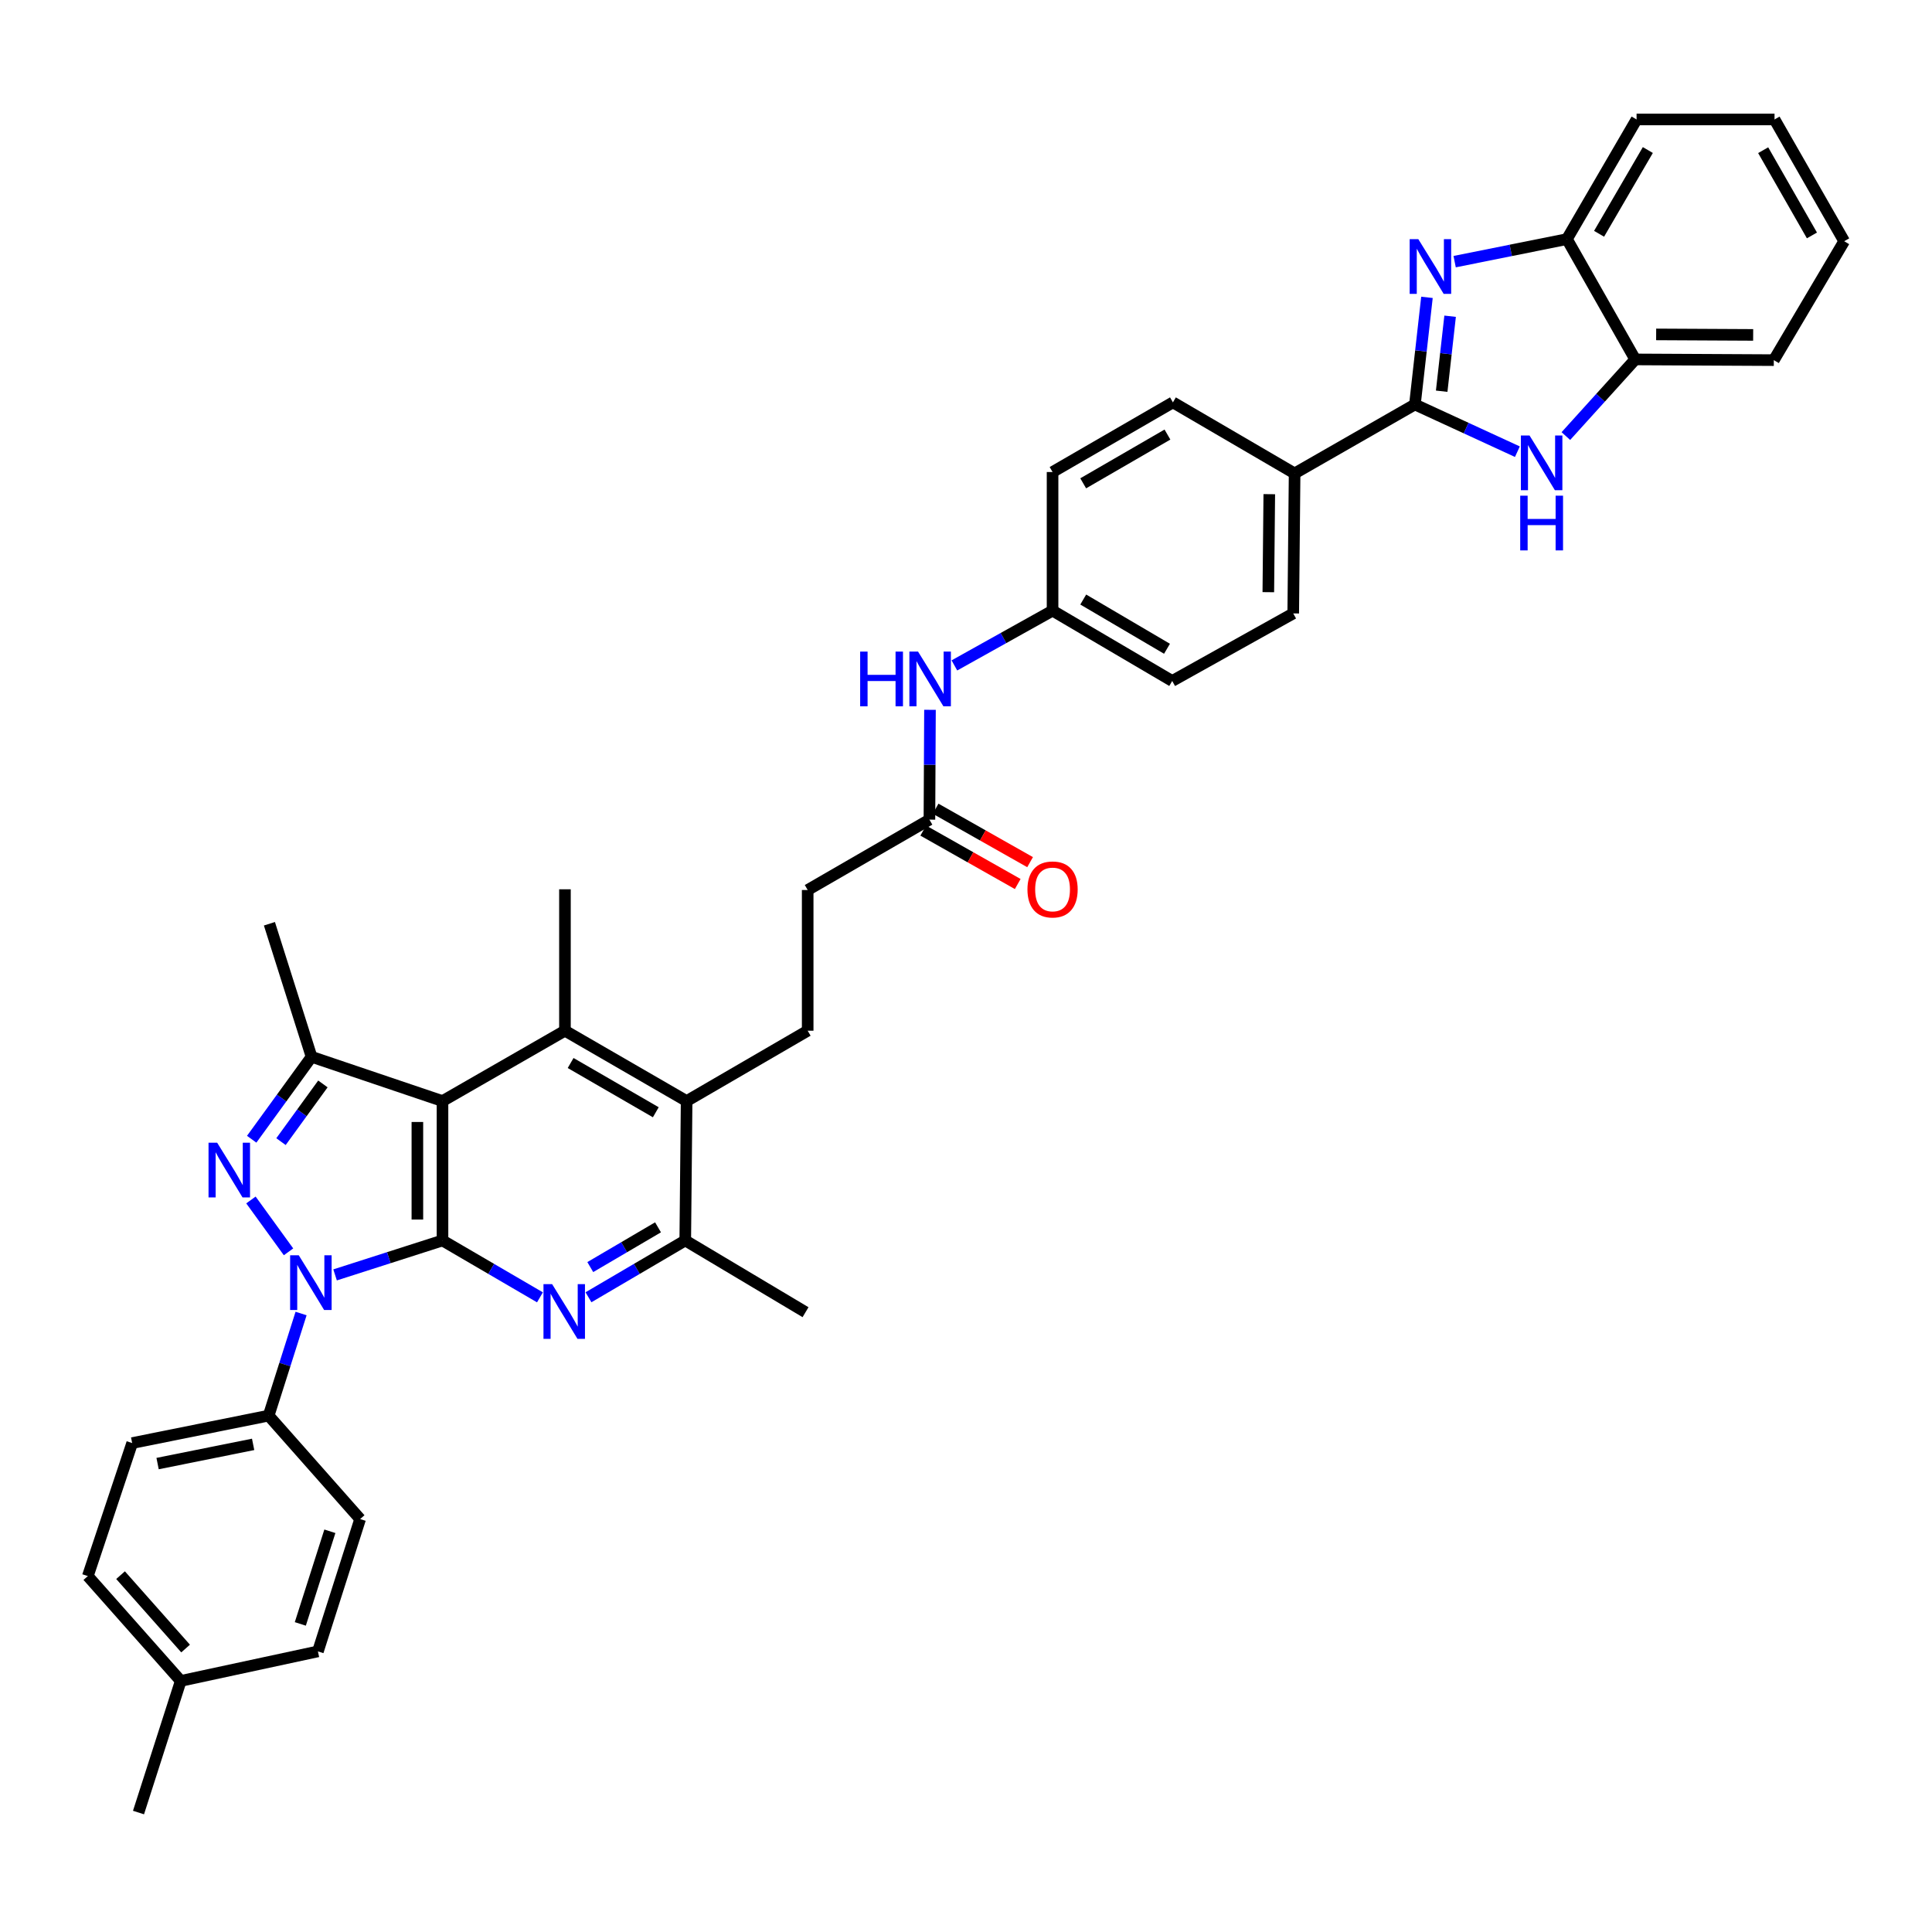 <?xml version='1.0' encoding='iso-8859-1'?>
<svg version='1.1' baseProfile='full'
              xmlns='http://www.w3.org/2000/svg'
                      xmlns:rdkit='http://www.rdkit.org/xml'
                      xmlns:xlink='http://www.w3.org/1999/xlink'
                  xml:space='preserve'
width='1000px' height='1000px' viewBox='0 0 1000 1000'>
<!-- END OF HEADER -->
<rect style='opacity:1.0;fill:#FFFFFF;stroke:none' width='1000' height='1000' x='0' y='0'> </rect>
<path class='bond-0' d='M 229.035,642.063 L 201.236,650.975' style='fill:none;fill-rule:evenodd;stroke:#000000;stroke-width:6px;stroke-linecap:butt;stroke-linejoin:miter;stroke-opacity:1' />
<path class='bond-0' d='M 201.236,650.975 L 173.436,659.888' style='fill:none;fill-rule:evenodd;stroke:#0000FF;stroke-width:6px;stroke-linecap:butt;stroke-linejoin:miter;stroke-opacity:1' />
<path class='bond-1' d='M 229.035,642.063 L 229.035,569.912' style='fill:none;fill-rule:evenodd;stroke:#000000;stroke-width:6px;stroke-linecap:butt;stroke-linejoin:miter;stroke-opacity:1' />
<path class='bond-1' d='M 216.034,631.24 L 216.034,580.734' style='fill:none;fill-rule:evenodd;stroke:#000000;stroke-width:6px;stroke-linecap:butt;stroke-linejoin:miter;stroke-opacity:1' />
<path class='bond-3' d='M 229.035,642.063 L 254.257,656.783' style='fill:none;fill-rule:evenodd;stroke:#000000;stroke-width:6px;stroke-linecap:butt;stroke-linejoin:miter;stroke-opacity:1' />
<path class='bond-3' d='M 254.257,656.783 L 279.478,671.502' style='fill:none;fill-rule:evenodd;stroke:#0000FF;stroke-width:6px;stroke-linecap:butt;stroke-linejoin:miter;stroke-opacity:1' />
<path class='bond-2' d='M 149.34,647.946 L 129.885,621.103' style='fill:none;fill-rule:evenodd;stroke:#0000FF;stroke-width:6px;stroke-linecap:butt;stroke-linejoin:miter;stroke-opacity:1' />
<path class='bond-13' d='M 155.837,679.87 L 147.444,706.298' style='fill:none;fill-rule:evenodd;stroke:#0000FF;stroke-width:6px;stroke-linecap:butt;stroke-linejoin:miter;stroke-opacity:1' />
<path class='bond-13' d='M 147.444,706.298 L 139.051,732.726' style='fill:none;fill-rule:evenodd;stroke:#000000;stroke-width:6px;stroke-linecap:butt;stroke-linejoin:miter;stroke-opacity:1' />
<path class='bond-4' d='M 229.035,569.912 L 161.261,547' style='fill:none;fill-rule:evenodd;stroke:#000000;stroke-width:6px;stroke-linecap:butt;stroke-linejoin:miter;stroke-opacity:1' />
<path class='bond-7' d='M 229.035,569.912 L 292.417,533.493' style='fill:none;fill-rule:evenodd;stroke:#000000;stroke-width:6px;stroke-linecap:butt;stroke-linejoin:miter;stroke-opacity:1' />
<path class='bond-38' d='M 130.275,589.665 L 145.768,568.333' style='fill:none;fill-rule:evenodd;stroke:#0000FF;stroke-width:6px;stroke-linecap:butt;stroke-linejoin:miter;stroke-opacity:1' />
<path class='bond-38' d='M 145.768,568.333 L 161.261,547' style='fill:none;fill-rule:evenodd;stroke:#000000;stroke-width:6px;stroke-linecap:butt;stroke-linejoin:miter;stroke-opacity:1' />
<path class='bond-38' d='M 145.442,590.906 L 156.288,575.973' style='fill:none;fill-rule:evenodd;stroke:#0000FF;stroke-width:6px;stroke-linecap:butt;stroke-linejoin:miter;stroke-opacity:1' />
<path class='bond-38' d='M 156.288,575.973 L 167.133,561.04' style='fill:none;fill-rule:evenodd;stroke:#000000;stroke-width:6px;stroke-linecap:butt;stroke-linejoin:miter;stroke-opacity:1' />
<path class='bond-10' d='M 304.598,671.465 L 329.642,656.764' style='fill:none;fill-rule:evenodd;stroke:#0000FF;stroke-width:6px;stroke-linecap:butt;stroke-linejoin:miter;stroke-opacity:1' />
<path class='bond-10' d='M 329.642,656.764 L 354.687,642.063' style='fill:none;fill-rule:evenodd;stroke:#000000;stroke-width:6px;stroke-linecap:butt;stroke-linejoin:miter;stroke-opacity:1' />
<path class='bond-10' d='M 305.529,655.842 L 323.061,645.551' style='fill:none;fill-rule:evenodd;stroke:#0000FF;stroke-width:6px;stroke-linecap:butt;stroke-linejoin:miter;stroke-opacity:1' />
<path class='bond-10' d='M 323.061,645.551 L 340.592,635.26' style='fill:none;fill-rule:evenodd;stroke:#000000;stroke-width:6px;stroke-linecap:butt;stroke-linejoin:miter;stroke-opacity:1' />
<path class='bond-26' d='M 161.261,547 L 139.448,478.136' style='fill:none;fill-rule:evenodd;stroke:#000000;stroke-width:6px;stroke-linecap:butt;stroke-linejoin:miter;stroke-opacity:1' />
<path class='bond-5' d='M 732.358,209.36 L 670.088,245.041' style='fill:none;fill-rule:evenodd;stroke:#000000;stroke-width:6px;stroke-linecap:butt;stroke-linejoin:miter;stroke-opacity:1' />
<path class='bond-6' d='M 732.358,209.36 L 735.474,181.634' style='fill:none;fill-rule:evenodd;stroke:#000000;stroke-width:6px;stroke-linecap:butt;stroke-linejoin:miter;stroke-opacity:1' />
<path class='bond-6' d='M 735.474,181.634 L 738.589,153.909' style='fill:none;fill-rule:evenodd;stroke:#0000FF;stroke-width:6px;stroke-linecap:butt;stroke-linejoin:miter;stroke-opacity:1' />
<path class='bond-6' d='M 746.213,202.494 L 748.394,183.086' style='fill:none;fill-rule:evenodd;stroke:#000000;stroke-width:6px;stroke-linecap:butt;stroke-linejoin:miter;stroke-opacity:1' />
<path class='bond-6' d='M 748.394,183.086 L 750.575,163.679' style='fill:none;fill-rule:evenodd;stroke:#0000FF;stroke-width:6px;stroke-linecap:butt;stroke-linejoin:miter;stroke-opacity:1' />
<path class='bond-8' d='M 732.358,209.36 L 758.878,221.577' style='fill:none;fill-rule:evenodd;stroke:#000000;stroke-width:6px;stroke-linecap:butt;stroke-linejoin:miter;stroke-opacity:1' />
<path class='bond-8' d='M 758.878,221.577 L 785.398,233.794' style='fill:none;fill-rule:evenodd;stroke:#0000FF;stroke-width:6px;stroke-linecap:butt;stroke-linejoin:miter;stroke-opacity:1' />
<path class='bond-11' d='M 752.924,135.433 L 781.981,129.596' style='fill:none;fill-rule:evenodd;stroke:#0000FF;stroke-width:6px;stroke-linecap:butt;stroke-linejoin:miter;stroke-opacity:1' />
<path class='bond-11' d='M 781.981,129.596 L 811.038,123.759' style='fill:none;fill-rule:evenodd;stroke:#000000;stroke-width:6px;stroke-linecap:butt;stroke-linejoin:miter;stroke-opacity:1' />
<path class='bond-25' d='M 292.417,533.493 L 292.417,460.295' style='fill:none;fill-rule:evenodd;stroke:#000000;stroke-width:6px;stroke-linecap:butt;stroke-linejoin:miter;stroke-opacity:1' />
<path class='bond-39' d='M 292.417,533.493 L 355.395,569.912' style='fill:none;fill-rule:evenodd;stroke:#000000;stroke-width:6px;stroke-linecap:butt;stroke-linejoin:miter;stroke-opacity:1' />
<path class='bond-39' d='M 295.355,550.211 L 339.44,575.704' style='fill:none;fill-rule:evenodd;stroke:#000000;stroke-width:6px;stroke-linecap:butt;stroke-linejoin:miter;stroke-opacity:1' />
<path class='bond-12' d='M 810.488,225.712 L 828.442,205.874' style='fill:none;fill-rule:evenodd;stroke:#0000FF;stroke-width:6px;stroke-linecap:butt;stroke-linejoin:miter;stroke-opacity:1' />
<path class='bond-12' d='M 828.442,205.874 L 846.395,186.036' style='fill:none;fill-rule:evenodd;stroke:#000000;stroke-width:6px;stroke-linecap:butt;stroke-linejoin:miter;stroke-opacity:1' />
<path class='bond-9' d='M 355.395,569.912 L 354.687,642.063' style='fill:none;fill-rule:evenodd;stroke:#000000;stroke-width:6px;stroke-linecap:butt;stroke-linejoin:miter;stroke-opacity:1' />
<path class='bond-15' d='M 355.395,569.912 L 418.055,533.493' style='fill:none;fill-rule:evenodd;stroke:#000000;stroke-width:6px;stroke-linecap:butt;stroke-linejoin:miter;stroke-opacity:1' />
<path class='bond-32' d='M 354.687,642.063 L 416.942,679.189' style='fill:none;fill-rule:evenodd;stroke:#000000;stroke-width:6px;stroke-linecap:butt;stroke-linejoin:miter;stroke-opacity:1' />
<path class='bond-33' d='M 811.038,123.759 L 847.088,61.829' style='fill:none;fill-rule:evenodd;stroke:#000000;stroke-width:6px;stroke-linecap:butt;stroke-linejoin:miter;stroke-opacity:1' />
<path class='bond-33' d='M 827.682,121.011 L 852.917,77.659' style='fill:none;fill-rule:evenodd;stroke:#000000;stroke-width:6px;stroke-linecap:butt;stroke-linejoin:miter;stroke-opacity:1' />
<path class='bond-42' d='M 811.038,123.759 L 846.395,186.036' style='fill:none;fill-rule:evenodd;stroke:#000000;stroke-width:6px;stroke-linecap:butt;stroke-linejoin:miter;stroke-opacity:1' />
<path class='bond-34' d='M 846.395,186.036 L 918.127,186.405' style='fill:none;fill-rule:evenodd;stroke:#000000;stroke-width:6px;stroke-linecap:butt;stroke-linejoin:miter;stroke-opacity:1' />
<path class='bond-34' d='M 857.222,173.09 L 907.434,173.348' style='fill:none;fill-rule:evenodd;stroke:#000000;stroke-width:6px;stroke-linecap:butt;stroke-linejoin:miter;stroke-opacity:1' />
<path class='bond-19' d='M 139.051,732.726 L 68.409,746.934' style='fill:none;fill-rule:evenodd;stroke:#000000;stroke-width:6px;stroke-linecap:butt;stroke-linejoin:miter;stroke-opacity:1' />
<path class='bond-19' d='M 131.018,747.603 L 81.569,757.549' style='fill:none;fill-rule:evenodd;stroke:#000000;stroke-width:6px;stroke-linecap:butt;stroke-linejoin:miter;stroke-opacity:1' />
<path class='bond-20' d='M 139.051,732.726 L 186.405,786.263' style='fill:none;fill-rule:evenodd;stroke:#000000;stroke-width:6px;stroke-linecap:butt;stroke-linejoin:miter;stroke-opacity:1' />
<path class='bond-14' d='M 670.088,245.041 L 669.373,317.51' style='fill:none;fill-rule:evenodd;stroke:#000000;stroke-width:6px;stroke-linecap:butt;stroke-linejoin:miter;stroke-opacity:1' />
<path class='bond-14' d='M 656.98,255.783 L 656.479,306.511' style='fill:none;fill-rule:evenodd;stroke:#000000;stroke-width:6px;stroke-linecap:butt;stroke-linejoin:miter;stroke-opacity:1' />
<path class='bond-41' d='M 670.088,245.041 L 607.103,208.269' style='fill:none;fill-rule:evenodd;stroke:#000000;stroke-width:6px;stroke-linecap:butt;stroke-linejoin:miter;stroke-opacity:1' />
<path class='bond-23' d='M 418.055,533.493 L 418.055,460.671' style='fill:none;fill-rule:evenodd;stroke:#000000;stroke-width:6px;stroke-linecap:butt;stroke-linejoin:miter;stroke-opacity:1' />
<path class='bond-16' d='M 481.068,424.245 L 418.055,460.671' style='fill:none;fill-rule:evenodd;stroke:#000000;stroke-width:6px;stroke-linecap:butt;stroke-linejoin:miter;stroke-opacity:1' />
<path class='bond-17' d='M 481.068,424.245 L 481.212,395.824' style='fill:none;fill-rule:evenodd;stroke:#000000;stroke-width:6px;stroke-linecap:butt;stroke-linejoin:miter;stroke-opacity:1' />
<path class='bond-17' d='M 481.212,395.824 L 481.356,367.403' style='fill:none;fill-rule:evenodd;stroke:#0000FF;stroke-width:6px;stroke-linecap:butt;stroke-linejoin:miter;stroke-opacity:1' />
<path class='bond-18' d='M 477.868,429.903 L 502.321,443.734' style='fill:none;fill-rule:evenodd;stroke:#000000;stroke-width:6px;stroke-linecap:butt;stroke-linejoin:miter;stroke-opacity:1' />
<path class='bond-18' d='M 502.321,443.734 L 526.773,457.565' style='fill:none;fill-rule:evenodd;stroke:#FF0000;stroke-width:6px;stroke-linecap:butt;stroke-linejoin:miter;stroke-opacity:1' />
<path class='bond-18' d='M 484.269,418.587 L 508.722,432.417' style='fill:none;fill-rule:evenodd;stroke:#000000;stroke-width:6px;stroke-linecap:butt;stroke-linejoin:miter;stroke-opacity:1' />
<path class='bond-18' d='M 508.722,432.417 L 533.174,446.248' style='fill:none;fill-rule:evenodd;stroke:#FF0000;stroke-width:6px;stroke-linecap:butt;stroke-linejoin:miter;stroke-opacity:1' />
<path class='bond-24' d='M 493.991,344.418 L 519.398,330.241' style='fill:none;fill-rule:evenodd;stroke:#0000FF;stroke-width:6px;stroke-linecap:butt;stroke-linejoin:miter;stroke-opacity:1' />
<path class='bond-24' d='M 519.398,330.241 L 544.804,316.065' style='fill:none;fill-rule:evenodd;stroke:#000000;stroke-width:6px;stroke-linecap:butt;stroke-linejoin:miter;stroke-opacity:1' />
<path class='bond-29' d='M 68.409,746.934 L 45.455,815.784' style='fill:none;fill-rule:evenodd;stroke:#000000;stroke-width:6px;stroke-linecap:butt;stroke-linejoin:miter;stroke-opacity:1' />
<path class='bond-30' d='M 186.405,786.263 L 164.555,854.759' style='fill:none;fill-rule:evenodd;stroke:#000000;stroke-width:6px;stroke-linecap:butt;stroke-linejoin:miter;stroke-opacity:1' />
<path class='bond-30' d='M 170.741,792.586 L 155.446,840.534' style='fill:none;fill-rule:evenodd;stroke:#000000;stroke-width:6px;stroke-linecap:butt;stroke-linejoin:miter;stroke-opacity:1' />
<path class='bond-21' d='M 607.103,208.269 L 544.804,244.319' style='fill:none;fill-rule:evenodd;stroke:#000000;stroke-width:6px;stroke-linecap:butt;stroke-linejoin:miter;stroke-opacity:1' />
<path class='bond-21' d='M 604.27,224.93 L 560.661,250.165' style='fill:none;fill-rule:evenodd;stroke:#000000;stroke-width:6px;stroke-linecap:butt;stroke-linejoin:miter;stroke-opacity:1' />
<path class='bond-22' d='M 669.373,317.51 L 606.735,352.47' style='fill:none;fill-rule:evenodd;stroke:#000000;stroke-width:6px;stroke-linecap:butt;stroke-linejoin:miter;stroke-opacity:1' />
<path class='bond-27' d='M 544.804,316.065 L 544.804,244.319' style='fill:none;fill-rule:evenodd;stroke:#000000;stroke-width:6px;stroke-linecap:butt;stroke-linejoin:miter;stroke-opacity:1' />
<path class='bond-28' d='M 544.804,316.065 L 606.735,352.47' style='fill:none;fill-rule:evenodd;stroke:#000000;stroke-width:6px;stroke-linecap:butt;stroke-linejoin:miter;stroke-opacity:1' />
<path class='bond-28' d='M 560.683,310.318 L 604.034,335.801' style='fill:none;fill-rule:evenodd;stroke:#000000;stroke-width:6px;stroke-linecap:butt;stroke-linejoin:miter;stroke-opacity:1' />
<path class='bond-40' d='M 45.455,815.784 L 93.553,870.043' style='fill:none;fill-rule:evenodd;stroke:#000000;stroke-width:6px;stroke-linecap:butt;stroke-linejoin:miter;stroke-opacity:1' />
<path class='bond-40' d='M 62.398,815.298 L 96.067,853.28' style='fill:none;fill-rule:evenodd;stroke:#000000;stroke-width:6px;stroke-linecap:butt;stroke-linejoin:miter;stroke-opacity:1' />
<path class='bond-31' d='M 164.555,854.759 L 93.553,870.043' style='fill:none;fill-rule:evenodd;stroke:#000000;stroke-width:6px;stroke-linecap:butt;stroke-linejoin:miter;stroke-opacity:1' />
<path class='bond-35' d='M 93.553,870.043 L 71.689,938.171' style='fill:none;fill-rule:evenodd;stroke:#000000;stroke-width:6px;stroke-linecap:butt;stroke-linejoin:miter;stroke-opacity:1' />
<path class='bond-36' d='M 847.088,61.829 L 918.495,61.829' style='fill:none;fill-rule:evenodd;stroke:#000000;stroke-width:6px;stroke-linecap:butt;stroke-linejoin:miter;stroke-opacity:1' />
<path class='bond-37' d='M 918.127,186.405 L 954.545,124.857' style='fill:none;fill-rule:evenodd;stroke:#000000;stroke-width:6px;stroke-linecap:butt;stroke-linejoin:miter;stroke-opacity:1' />
<path class='bond-43' d='M 918.495,61.829 L 954.545,124.857' style='fill:none;fill-rule:evenodd;stroke:#000000;stroke-width:6px;stroke-linecap:butt;stroke-linejoin:miter;stroke-opacity:1' />
<path class='bond-43' d='M 912.617,77.739 L 937.852,121.858' style='fill:none;fill-rule:evenodd;stroke:#000000;stroke-width:6px;stroke-linecap:butt;stroke-linejoin:miter;stroke-opacity:1' />
<path  class='atom-1' d='M 154.648 649.745
L 163.928 664.745
Q 164.848 666.225, 166.328 668.905
Q 167.808 671.585, 167.888 671.745
L 167.888 649.745
L 171.648 649.745
L 171.648 678.065
L 167.768 678.065
L 157.808 661.665
Q 156.648 659.745, 155.408 657.545
Q 154.208 655.345, 153.848 654.665
L 153.848 678.065
L 150.168 678.065
L 150.168 649.745
L 154.648 649.745
' fill='#0000FF'/>
<path  class='atom-3' d='M 112.414 591.477
L 121.694 606.477
Q 122.614 607.957, 124.094 610.637
Q 125.574 613.317, 125.654 613.477
L 125.654 591.477
L 129.414 591.477
L 129.414 619.797
L 125.534 619.797
L 115.574 603.397
Q 114.414 601.477, 113.174 599.277
Q 111.974 597.077, 111.614 596.397
L 111.614 619.797
L 107.934 619.797
L 107.934 591.477
L 112.414 591.477
' fill='#0000FF'/>
<path  class='atom-4' d='M 285.782 664.675
L 295.062 679.675
Q 295.982 681.155, 297.462 683.835
Q 298.942 686.515, 299.022 686.675
L 299.022 664.675
L 302.782 664.675
L 302.782 692.995
L 298.902 692.995
L 288.942 676.595
Q 287.782 674.675, 286.542 672.475
Q 285.342 670.275, 284.982 669.595
L 284.982 692.995
L 281.302 692.995
L 281.302 664.675
L 285.782 664.675
' fill='#0000FF'/>
<path  class='atom-7' d='M 734.123 123.793
L 743.403 138.793
Q 744.323 140.273, 745.803 142.953
Q 747.283 145.633, 747.363 145.793
L 747.363 123.793
L 751.123 123.793
L 751.123 152.113
L 747.243 152.113
L 737.283 135.713
Q 736.123 133.793, 734.883 131.593
Q 733.683 129.393, 733.323 128.713
L 733.323 152.113
L 729.643 152.113
L 729.643 123.793
L 734.123 123.793
' fill='#0000FF'/>
<path  class='atom-9' d='M 791.683 225.414
L 800.963 240.414
Q 801.883 241.894, 803.363 244.574
Q 804.843 247.254, 804.923 247.414
L 804.923 225.414
L 808.683 225.414
L 808.683 253.734
L 804.803 253.734
L 794.843 237.334
Q 793.683 235.414, 792.443 233.214
Q 791.243 231.014, 790.883 230.334
L 790.883 253.734
L 787.203 253.734
L 787.203 225.414
L 791.683 225.414
' fill='#0000FF'/>
<path  class='atom-9' d='M 786.863 256.566
L 790.703 256.566
L 790.703 268.606
L 805.183 268.606
L 805.183 256.566
L 809.023 256.566
L 809.023 284.886
L 805.183 284.886
L 805.183 271.806
L 790.703 271.806
L 790.703 284.886
L 786.863 284.886
L 786.863 256.566
' fill='#0000FF'/>
<path  class='atom-18' d='M 445.217 337.262
L 449.057 337.262
L 449.057 349.302
L 463.537 349.302
L 463.537 337.262
L 467.377 337.262
L 467.377 365.582
L 463.537 365.582
L 463.537 352.502
L 449.057 352.502
L 449.057 365.582
L 445.217 365.582
L 445.217 337.262
' fill='#0000FF'/>
<path  class='atom-18' d='M 475.177 337.262
L 484.457 352.262
Q 485.377 353.742, 486.857 356.422
Q 488.337 359.102, 488.417 359.262
L 488.417 337.262
L 492.177 337.262
L 492.177 365.582
L 488.297 365.582
L 478.337 349.182
Q 477.177 347.262, 475.937 345.062
Q 474.737 342.862, 474.377 342.182
L 474.377 365.582
L 470.697 365.582
L 470.697 337.262
L 475.177 337.262
' fill='#0000FF'/>
<path  class='atom-19' d='M 531.804 460.375
Q 531.804 453.575, 535.164 449.775
Q 538.524 445.975, 544.804 445.975
Q 551.084 445.975, 554.444 449.775
Q 557.804 453.575, 557.804 460.375
Q 557.804 467.255, 554.404 471.175
Q 551.004 475.055, 544.804 475.055
Q 538.564 475.055, 535.164 471.175
Q 531.804 467.295, 531.804 460.375
M 544.804 471.855
Q 549.124 471.855, 551.444 468.975
Q 553.804 466.055, 553.804 460.375
Q 553.804 454.815, 551.444 452.015
Q 549.124 449.175, 544.804 449.175
Q 540.484 449.175, 538.124 451.975
Q 535.804 454.775, 535.804 460.375
Q 535.804 466.095, 538.124 468.975
Q 540.484 471.855, 544.804 471.855
' fill='#FF0000'/>
</svg>
